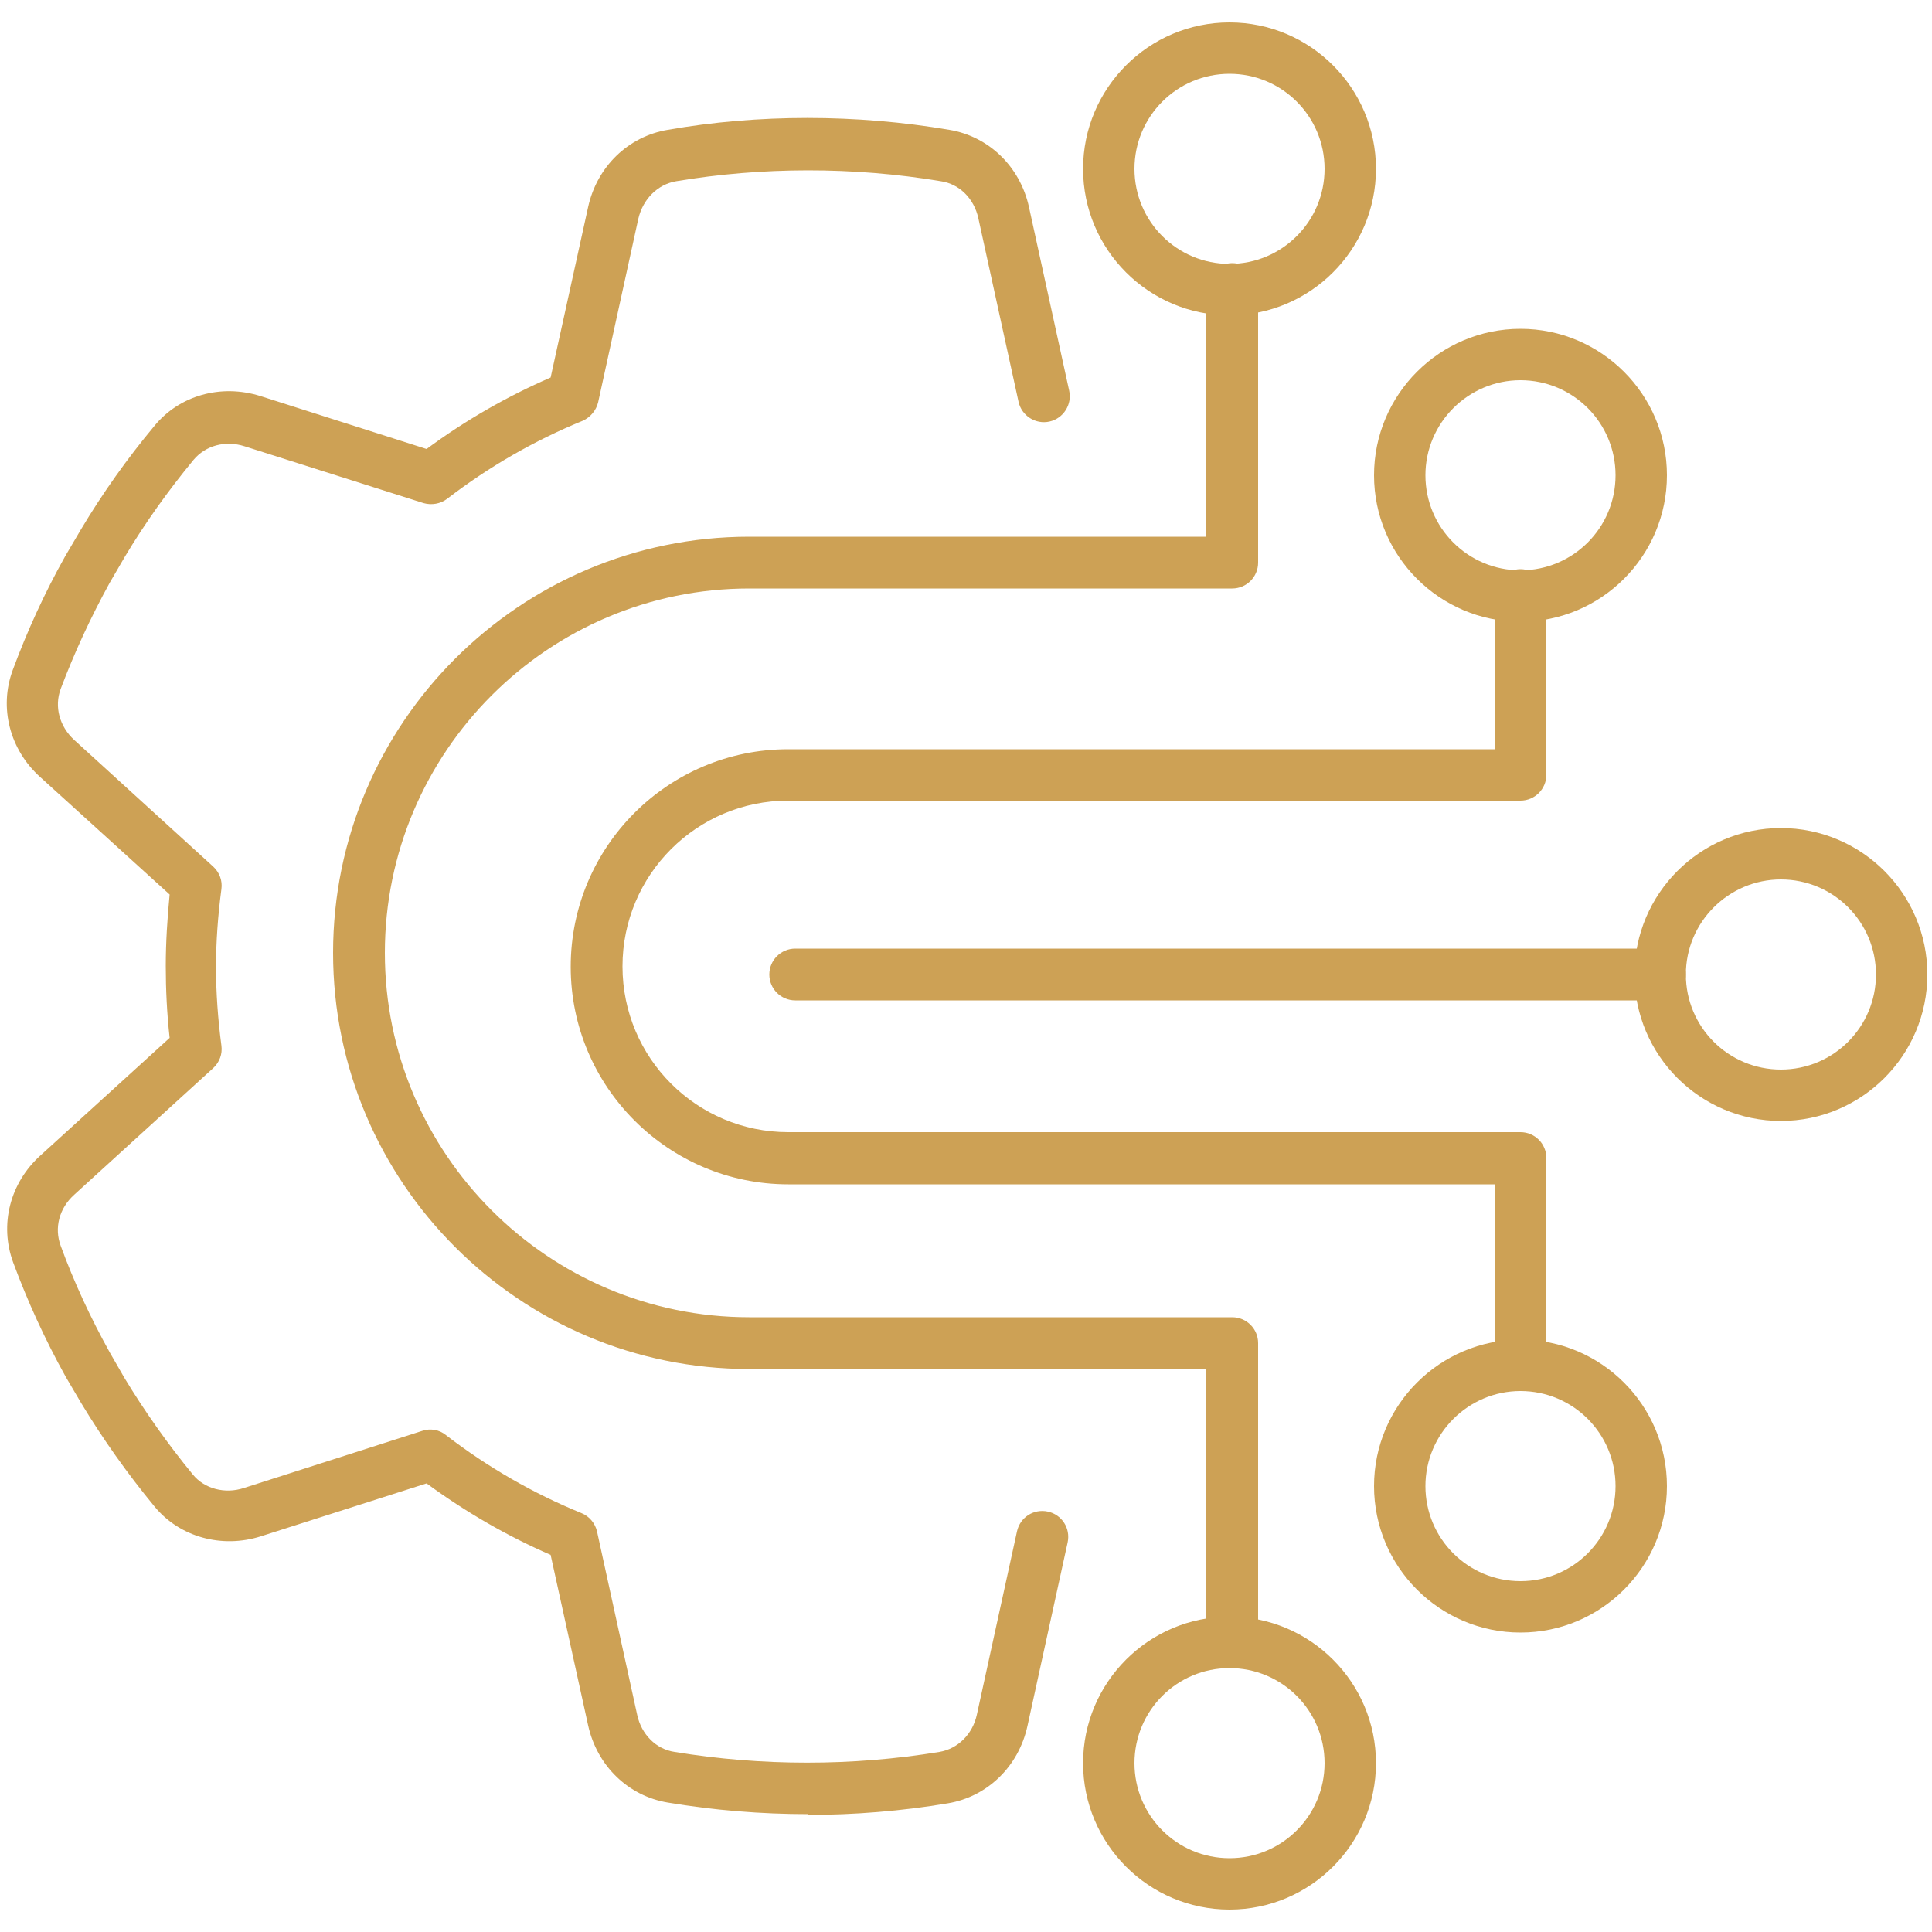 <?xml version="1.0" encoding="UTF-8"?>
<svg id="Layer_1" xmlns="http://www.w3.org/2000/svg" version="1.1" viewBox="0 0 500 500">
  <!-- Generator: Adobe Illustrator 29.8.1, SVG Export Plug-In . SVG Version: 2.1.1 Build 2)  -->
  <defs>
    <style>
      .st0 {
        fill: #cda155;
      }
    </style>
  </defs>
  <path class="st0" d="M318.2,81.6c-20.9,0-37.9-17-37.9-37.9s17-37.9,37.9-37.9,37.9,17,37.9,37.9-17,37.9-37.9,37.9ZM318.2,19.1c-13.6,0-24.6,11-24.6,24.6s11,24.6,24.6,24.6,24.6-11,24.6-24.6-11-24.6-24.6-24.6Z"/>
  <g>
    <path class="st0" d="M460.9,290.1c-20.9,0-37.9-17-37.9-37.9s17-37.9,37.9-37.9,37.9,17,37.9,37.9-17,37.9-37.9,37.9ZM460.9,227.6c-13.5,0-24.6,11-24.6,24.6s11,24.6,24.6,24.6,24.6-11,24.6-24.6-11-24.6-24.6-24.6Z"/>
    <path class="st0" d="M393.5,160.9c-20.9,0-37.9-17-37.9-37.9s17-37.9,37.9-37.9,37.9,17,37.9,37.9-17,37.9-37.9,37.9ZM393.5,98.4c-13.5,0-24.6,11-24.6,24.6s11,24.6,24.6,24.6,24.6-11,24.6-24.6-11-24.6-24.6-24.6Z"/>
    <path class="st0" d="M318.2,494.2c-20.9,0-37.9-17-37.9-37.9s17-37.9,37.9-37.9,37.9,17,37.9,37.9-17,37.9-37.9,37.9ZM318.2,431.7c-13.6,0-24.6,11-24.6,24.6s11,24.6,24.6,24.6,24.6-11,24.6-24.6-11-24.6-24.6-24.6Z"/>
    <path class="st0" d="M393.5,422.5c-20.9,0-37.9-17-37.9-37.9s17-37.9,37.9-37.9,37.9,17,37.9,37.9-17,37.9-37.9,37.9ZM393.5,360c-13.5,0-24.6,11-24.6,24.6s11,24.6,24.6,24.6,24.6-11,24.6-24.6-11-24.6-24.6-24.6Z"/>
    <path class="st0" d="M393.5,360c-3.7,0-6.7-3-6.7-6.7v-46.8h-182.8c-31,0-56.3-25.2-56.3-56.3s25.2-56.3,56.3-56.3h182.8v-39.9c0-3.7,3-6.7,6.7-6.7s6.7,3,6.7,6.7v46.5c0,3.7-3,6.7-6.7,6.7h-189.5c-23.7,0-42.9,19.2-42.9,42.9s19.2,42.9,42.9,42.9h189.5c3.7,0,6.7,3,6.7,6.7v53.5c0,3.7-3,6.7-6.7,6.7Z"/>
    <path class="st0" d="M318.9,431.7c-3.7,0-6.7-3-6.7-6.7v-70.7h-118.3c-59.4,0-107.7-48.3-107.7-107.7s48.3-107.7,107.7-107.7h118.3v-64.1c0-3.7,3-6.7,6.7-6.7s6.7,3,6.7,6.7v70.8c0,3.7-3,6.7-6.7,6.7h-125c-52,0-94.3,42.3-94.3,94.3s42.3,94.3,94.3,94.3h125c3.7,0,6.7,3,6.7,6.7v77.3c0,3.7-3,6.7-6.7,6.7Z"/>
    <path class="st0" d="M209.2,469.5c-12.2,0-24.5-1-36.4-3-10.2-1.7-18.3-9.5-20.6-20l-9.7-44.1c-11.3-4.9-22-11.1-32.1-18.5l-42.9,13.7c-10.1,3.2-21,.2-27.5-7.7-7-8.5-13.4-17.5-19-26.8l-4-6.8c-5.4-9.7-9.9-19.6-13.6-29.6-3.6-9.8-.8-20.6,7.1-27.7l33.4-30.4c-.7-6.3-1-12.5-1-18.6s.4-12.3,1-18.5l-33.5-30.4c-7.9-7.1-10.7-18-7.1-27.7,3.7-10,8.2-19.9,13.6-29.5l4-6.8c5.6-9.4,12-18.4,19-26.8,6.5-8,17.3-11,27.5-7.8l43,13.7c10-7.4,20.8-13.6,32.1-18.5l9.7-44.1c2.3-10.5,10.4-18.3,20.6-20,23.3-4.1,48.8-4.1,72.9,0,10.2,1.7,18.3,9.5,20.6,20l10.4,47.5c.8,3.6-1.5,7.2-5.1,8-3.6.8-7.2-1.5-8-5.1l-10.4-47.5c-1.1-5.1-4.9-8.9-9.7-9.6-22.7-3.8-46.5-3.7-68.5,0-4.8.8-8.6,4.6-9.8,9.7l-10.4,47.5c-.5,2.1-2,3.9-4,4.8-12.5,5.1-24.3,11.9-35.1,20.2-1.7,1.3-4,1.7-6.1,1.1l-46.3-14.7c-5-1.6-10.1-.2-13.2,3.5-6.6,8-12.6,16.4-17.8,25.1l-3.9,6.7c-4.9,8.9-9.2,18.2-12.7,27.5-1.7,4.6-.3,9.7,3.5,13.2l36,32.8c1.6,1.5,2.4,3.6,2.1,5.8-.9,6.8-1.4,13.6-1.4,20.2s.5,13.5,1.4,20.3c.3,2.2-.5,4.3-2.1,5.8l-36,32.8c-3.9,3.5-5.2,8.6-3.5,13.2,3.4,9.3,7.7,18.6,12.7,27.6l3.8,6.6c5.2,8.6,11.2,17.1,17.7,25,3,3.7,8.3,5.1,13.2,3.5l46.2-14.8c2.1-.7,4.4-.3,6.1,1.1,10.8,8.3,22.6,15.1,35.1,20.2,2,.8,3.5,2.6,4,4.7l10.4,47.5c1.1,5.1,4.9,8.9,9.7,9.6,22.5,3.7,46,3.7,68.5,0,4.8-.8,8.6-4.6,9.7-9.6l10.4-47.5c.8-3.6,4.3-5.9,8-5.1,3.6.8,5.9,4.3,5.1,8l-10.4,47.5c-2.3,10.5-10.4,18.3-20.6,20-11.9,2-24.2,3-36.4,3Z"/>
  </g>
  <path class="st0" d="M429.6,258.9h-223.8c-3.7,0-6.7-3-6.7-6.7s3-6.7,6.7-6.7h223.8c3.7,0,6.7,3,6.7,6.7s-3,6.7-6.7,6.7Z"/>
</svg>